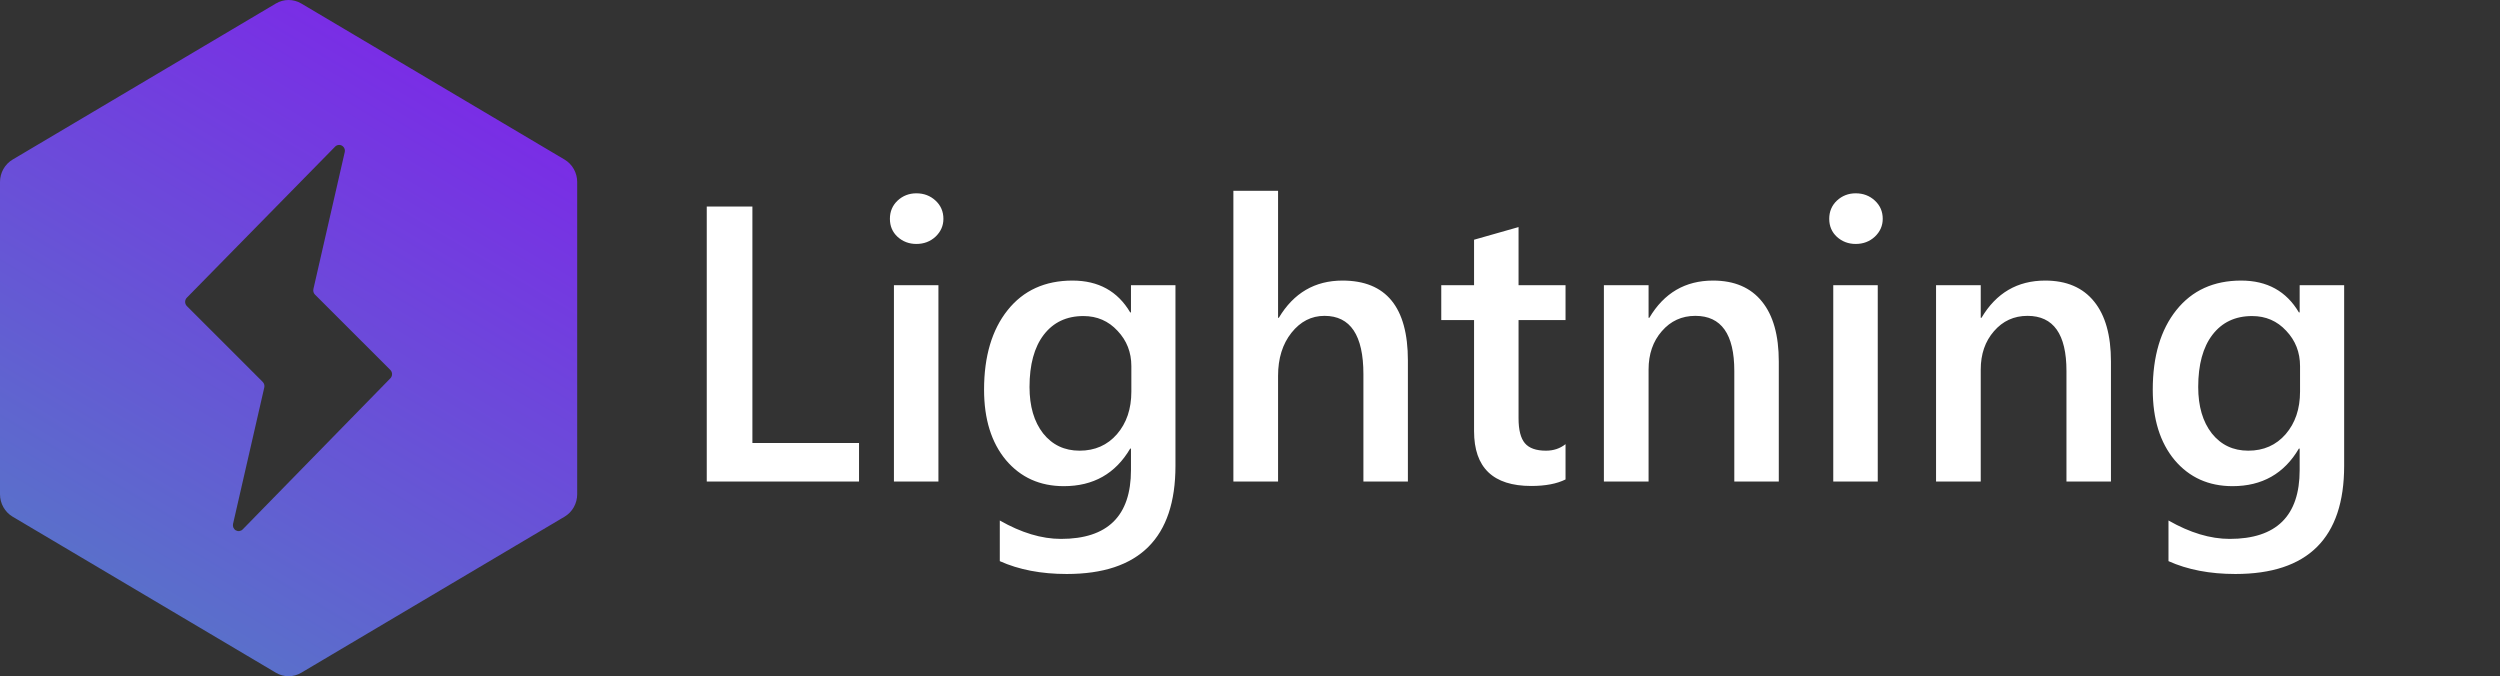 <svg width="732" height="198" viewBox="0 0 732 198" fill="none" xmlns="http://www.w3.org/2000/svg">
<rect x="0" y="0" width="732" height="198" fill="#333333" stroke="none"/>
<path d="M80.797 1.017L3.691 46.724C2.569 47.391 1.636 48.348 0.989 49.501C0.341 50.653 -0 51.959 6.54048e-08 53.289V144.717C0 146.046 0.342 147.353 0.989 148.504C1.637 149.657 2.569 150.614 3.691 151.282L80.797 196.983C81.923 197.649 83.2 198 84.5 198C85.8 198 87.077 197.649 88.203 196.983L165.309 151.282C166.431 150.614 167.363 149.657 168.011 148.504C168.659 147.353 169 146.046 169 144.717V53.289C169 51.959 168.659 50.653 168.011 49.501C167.363 48.348 166.431 47.391 165.309 46.724L88.203 1.017C87.077 0.351 85.8 0 84.5 0C83.2 0 81.923 0.351 80.797 1.017ZM68.229 153.423L77.385 113.44C77.45 113.151 77.442 112.849 77.36 112.565C77.278 112.28 77.125 112.022 76.917 111.816L54.727 89.631C54.563 89.47 54.432 89.277 54.343 89.063C54.254 88.849 54.208 88.619 54.208 88.387C54.208 88.154 54.254 87.924 54.343 87.71C54.432 87.496 54.563 87.303 54.727 87.142L98.118 42.941C98.375 42.675 98.711 42.504 99.073 42.452C99.435 42.4 99.803 42.471 100.122 42.653C100.441 42.836 100.693 43.12 100.84 43.463C100.987 43.806 101.02 44.189 100.935 44.553L91.767 84.628C91.699 84.918 91.705 85.22 91.786 85.506C91.867 85.792 92.02 86.052 92.229 86.258L114.291 108.318C114.45 108.479 114.576 108.671 114.662 108.882C114.748 109.093 114.792 109.319 114.792 109.548C114.792 109.776 114.748 110.002 114.662 110.214C114.576 110.425 114.45 110.616 114.291 110.777L71.052 155.015C70.794 155.275 70.461 155.443 70.102 155.495C69.744 155.545 69.379 155.475 69.062 155.297C68.745 155.118 68.492 154.839 68.342 154.501C68.192 154.163 68.153 153.785 68.229 153.423Z" fill="url(#paint0_linear_5_35)"/>
<path d="M251.524 141H206.939V60.477H220.303V129.713H251.524V141ZM268.313 71.427C266.18 71.427 264.345 70.735 262.811 69.35C261.313 67.965 260.564 66.205 260.564 64.071C260.564 61.938 261.313 60.159 262.811 58.737C264.345 57.314 266.18 56.603 268.313 56.603C270.522 56.603 272.394 57.314 273.929 58.737C275.464 60.159 276.231 61.938 276.231 64.071C276.231 66.093 275.464 67.834 273.929 69.293C272.394 70.716 270.522 71.427 268.313 71.427ZM274.771 141H261.744V83.5H274.771V141ZM344.175 136.396C344.175 157.509 333.562 168.065 312.337 168.065C304.85 168.065 298.318 166.811 292.74 164.303V152.399C299.029 155.993 305 157.79 310.652 157.79C324.316 157.79 331.148 151.07 331.148 137.631V131.342H330.923C326.618 138.679 320.142 142.348 311.495 142.348C304.494 142.348 298.842 139.802 294.537 134.711C290.269 129.582 288.135 122.713 288.135 114.103C288.135 104.333 290.438 96.565 295.042 90.8C299.646 85.035 305.973 82.152 314.021 82.152C321.621 82.152 327.255 85.259 330.923 91.474H331.148V83.5H344.175V136.396ZM331.26 114.665V107.196C331.26 103.153 329.913 99.709 327.217 96.864C324.559 93.982 321.228 92.54 317.222 92.54C312.281 92.54 308.406 94.375 305.599 98.043C302.828 101.675 301.443 106.766 301.443 113.317C301.443 118.97 302.772 123.499 305.43 126.906C308.125 130.275 311.682 131.959 316.099 131.959C320.591 131.959 324.241 130.35 327.049 127.13C329.856 123.874 331.26 119.718 331.26 114.665ZM412.232 141H399.205V109.555C399.205 98.174 395.405 92.484 387.806 92.484C383.987 92.484 380.768 94.132 378.147 97.426C375.527 100.72 374.217 104.931 374.217 110.06V141H361.133V55.873H374.217V93.046H374.441C378.784 85.784 384.998 82.152 393.084 82.152C405.849 82.152 412.232 89.957 412.232 105.568V141ZM458.389 140.382C455.844 141.655 452.493 142.292 448.338 142.292C437.182 142.292 431.604 136.938 431.604 126.232V93.72H422.002V83.5H431.604V70.192L444.632 66.486V83.5H458.389V93.72H444.632V122.47C444.632 125.876 445.25 128.31 446.485 129.77C447.72 131.229 449.779 131.959 452.662 131.959C454.87 131.959 456.779 131.323 458.389 130.05V140.382ZM520.831 141H507.803V108.6C507.803 97.856 504.004 92.484 496.404 92.484C492.436 92.484 489.161 93.982 486.578 96.977C483.995 99.934 482.703 103.677 482.703 108.207V141H469.62V83.5H482.703V93.046H482.928C487.233 85.784 493.447 82.152 501.57 82.152C507.822 82.152 512.595 84.192 515.889 88.273C519.183 92.316 520.831 98.174 520.831 105.849V141ZM543.348 71.427C541.214 71.427 539.38 70.735 537.845 69.35C536.347 67.965 535.599 66.205 535.599 64.071C535.599 61.938 536.347 60.159 537.845 58.737C539.38 57.314 541.214 56.603 543.348 56.603C545.556 56.603 547.428 57.314 548.963 58.737C550.498 60.159 551.265 61.938 551.265 64.071C551.265 66.093 550.498 67.834 548.963 69.293C547.428 70.716 545.556 71.427 543.348 71.427ZM549.805 141H536.778V83.5H549.805V141ZM618.086 141H605.059V108.6C605.059 97.856 601.259 92.484 593.66 92.484C589.692 92.484 586.417 93.982 583.833 96.977C581.25 99.934 579.959 103.677 579.959 108.207V141H566.875V83.5H579.959V93.046H580.184C584.489 85.784 590.703 82.152 598.826 82.152C605.078 82.152 609.851 84.192 613.145 88.273C616.439 92.316 618.086 98.174 618.086 105.849V141ZM686.368 136.396C686.368 157.509 675.755 168.065 654.529 168.065C647.042 168.065 640.51 166.811 634.932 164.303V152.399C641.221 155.993 647.192 157.79 652.845 157.79C666.508 157.79 673.34 151.07 673.34 137.631V131.342H673.116C668.811 138.679 662.334 142.348 653.687 142.348C646.687 142.348 641.034 139.802 636.729 134.711C632.461 129.582 630.328 122.713 630.328 114.103C630.328 104.333 632.63 96.565 637.234 90.8C641.839 85.035 648.165 82.152 656.214 82.152C663.813 82.152 669.447 85.259 673.116 91.474H673.34V83.5H686.368V136.396ZM673.453 114.665V107.196C673.453 103.153 672.105 99.709 669.41 96.864C666.752 93.982 663.42 92.54 659.415 92.54C654.473 92.54 650.599 94.375 647.791 98.043C645.021 101.675 643.636 106.766 643.636 113.317C643.636 118.97 644.965 123.499 647.623 126.906C650.318 130.275 653.874 131.959 658.292 131.959C662.784 131.959 666.434 130.35 669.241 127.13C672.049 123.874 673.453 119.718 673.453 114.665Z" fill="white"/>
<defs>
<linearGradient id="paint0_linear_5_35" x1="127.442" y1="25.514" x2="-40.088" y2="307.246" gradientUnits="userSpaceOnUse">
<stop stop-color="#792EE5"/>
<stop offset="1" stop-color="#3EABB3"/>
</linearGradient>
</defs>
</svg>
